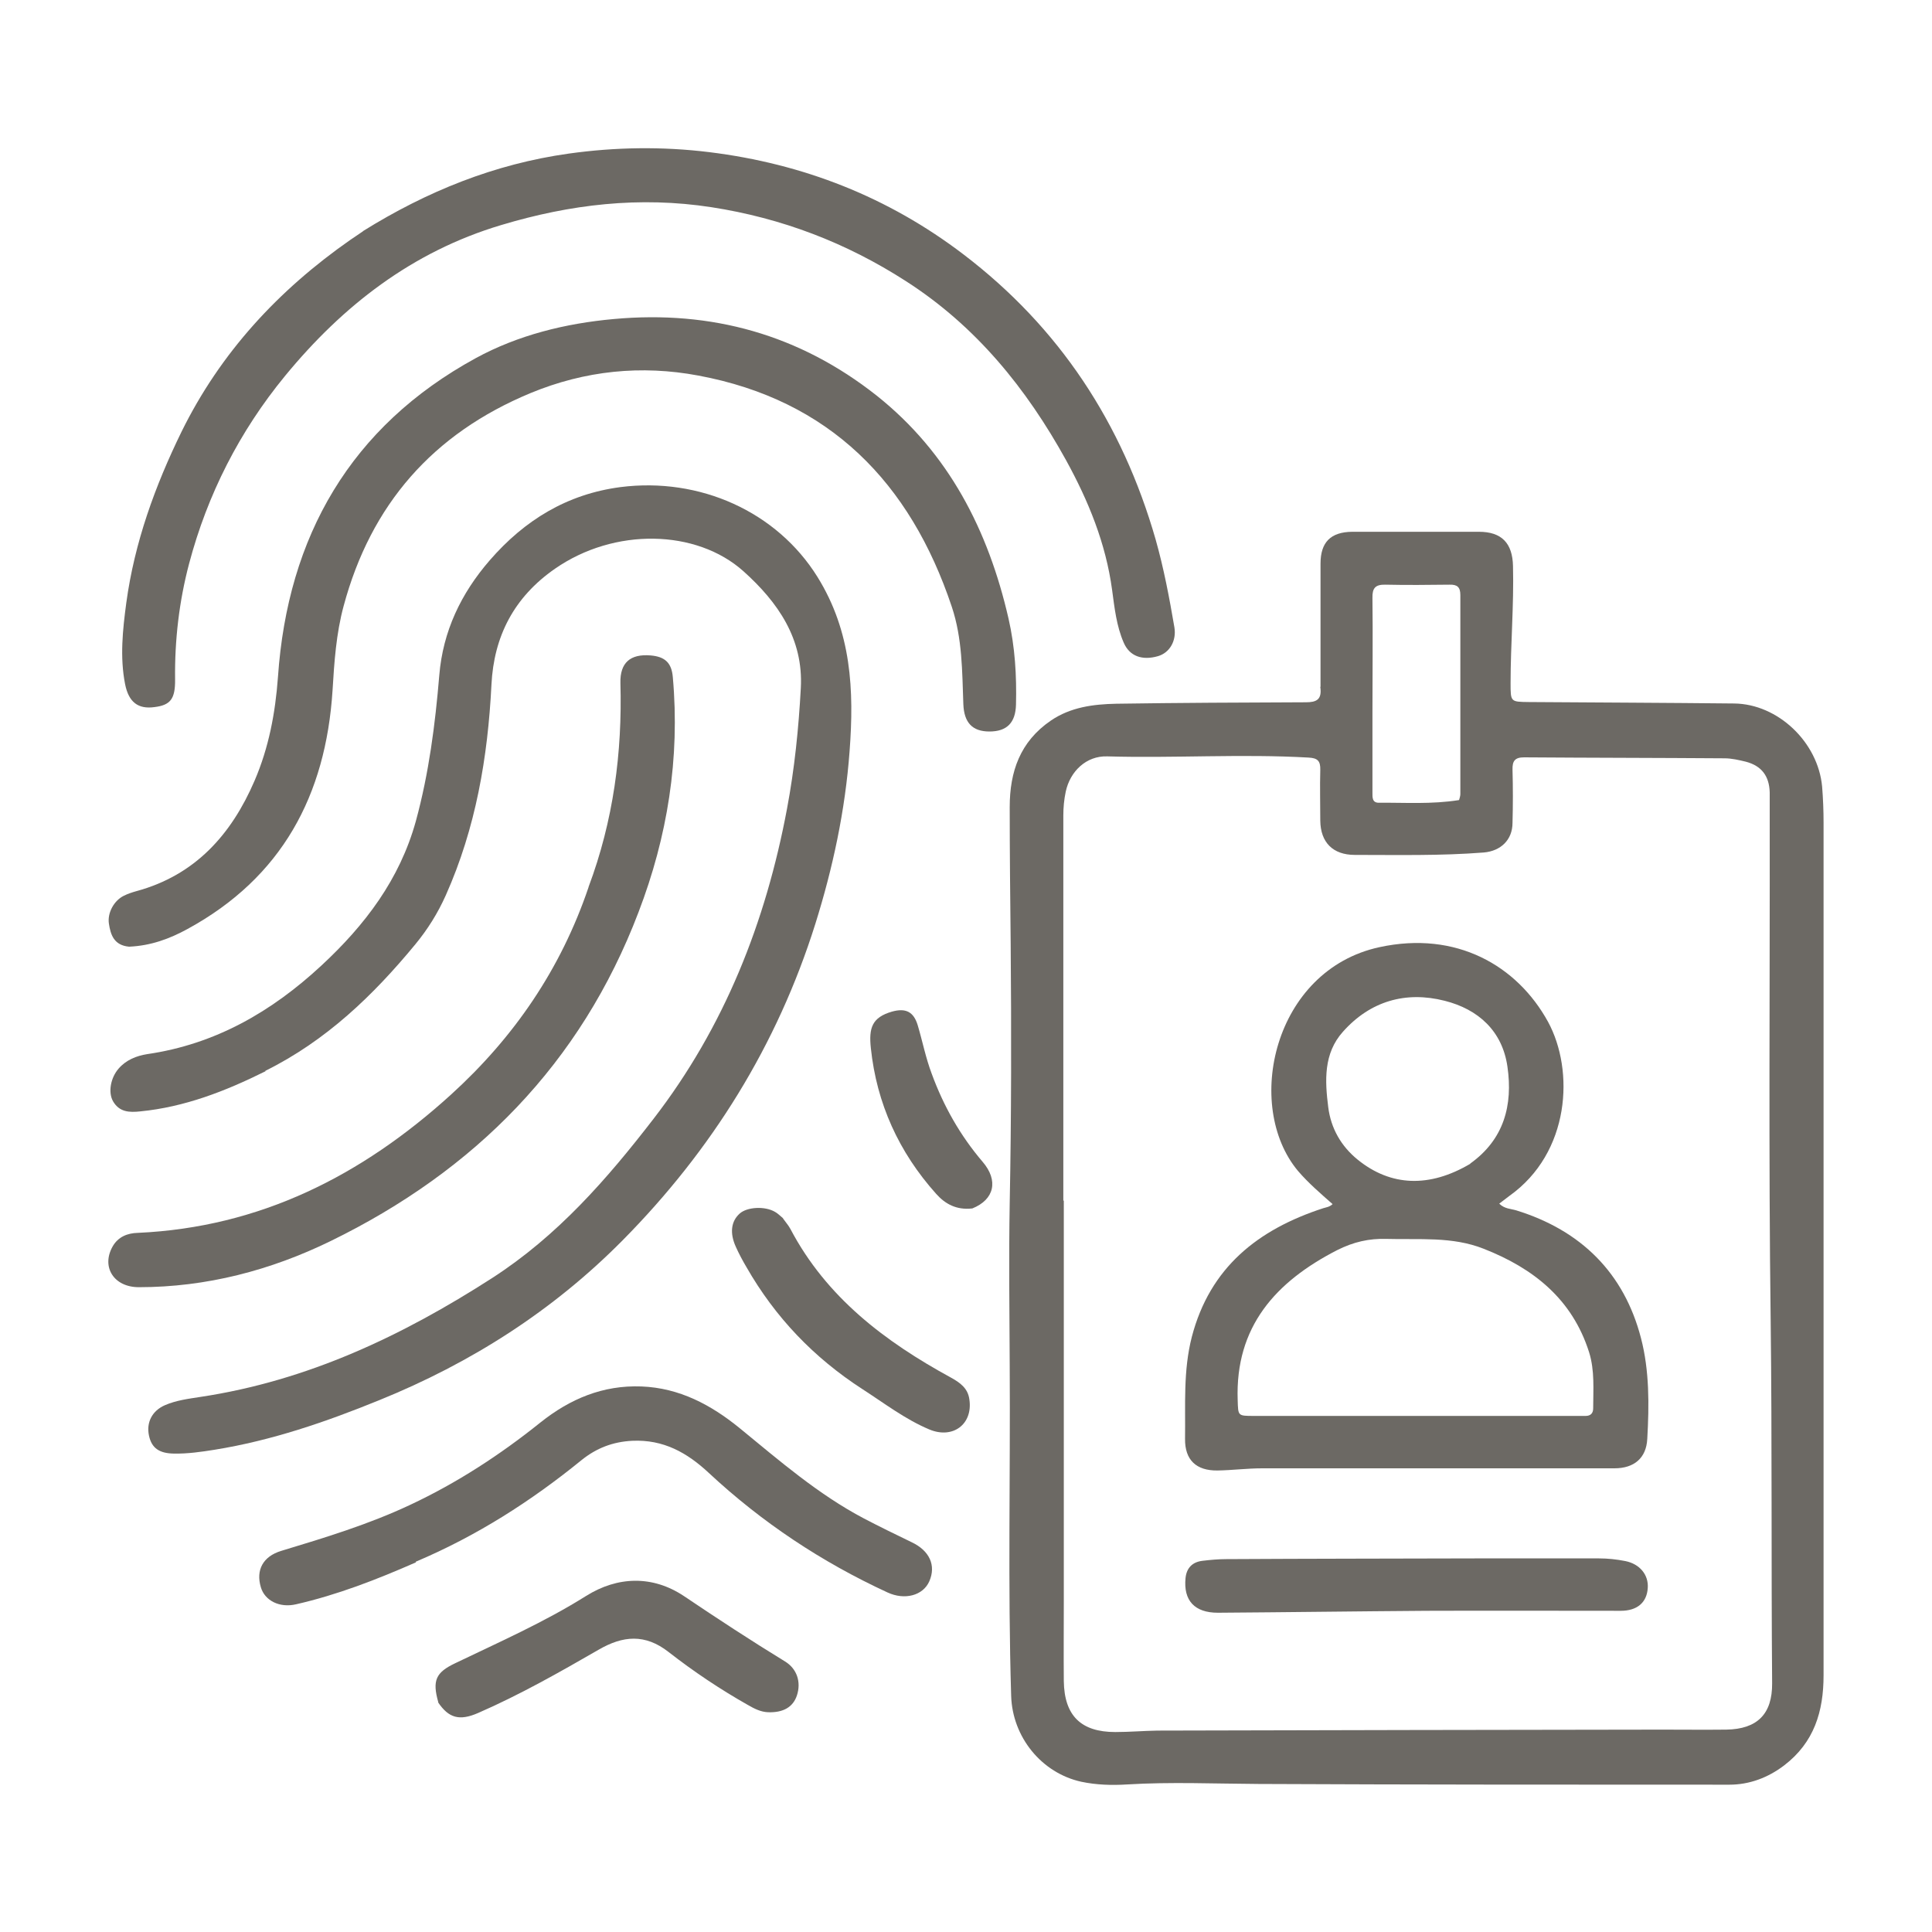 <?xml version="1.0" encoding="UTF-8"?>
<svg id="Layer_1" xmlns="http://www.w3.org/2000/svg" version="1.1" viewBox="0 0 800 800">
  <!-- Generator: Adobe Illustrator 29.6.1, SVG Export Plug-In . SVG Version: 2.1.1 Build 9)  -->
  <defs>
    <style>
      .st0 {
        fill: #6c6964;
      }
    </style>
  </defs>
  <path class="st0" d="M546.8,284.4c0-17.3,0-34.1,0-51,0-8.9,4.2-13.1,13.1-13.2,17.5,0,35,0,52.5,0,9.4,0,13.9,4.7,14.1,14.2.4,16.2-1,32.3-1,48.5,0,7.8,0,7.7,7.6,7.8,28.3.2,56.7.3,85,.6,18.1.2,34.7,16,36.4,34.4.4,5,.6,10,.6,15,0,117.7,0,235.3,0,353,0,15-3.9,27.8-16.3,37.3-6.7,5.1-14.4,8-22.7,8-65,0-130,0-195-.3-18.2-.1-36.3-.9-54.4.2-6.3.4-12.7.2-18.9-1.1-16.5-3.6-28.6-18.5-29.1-35.6-1.4-45.5-.3-91-.6-136.5-.1-22.5-.4-45,0-67.5.7-35.8.7-71.7.4-107.5-.2-18.8-.4-37.7-.4-56.5,0-14.7,4.3-27.1,17-35.8,8.2-5.6,17.6-6.8,27.1-7,26.2-.4,52.3-.5,78.5-.6,4.3,0,6.8-1,6-6.4M440.5,497.1c0,55.2,0,110.3,0,165.5,0,11.2-.1,22.3,0,33.5.2,14.3,7.1,21.1,21.3,21.1,5.8,0,11.6-.5,17.5-.6,69.7-.2,139.3-.3,209-.4,8.8,0,17.7.1,26.5,0,12.9-.2,19.1-6.5,19-19.2-.4-50,0-100-.6-149.9-.9-68.8-.3-137.6-.4-206.5,0-4.2,0-8.3,0-12.5-.2-6.8-3.4-11-9.9-12.7-2.9-.7-5.9-1.4-8.8-1.4-27.7-.2-55.3-.2-83-.4-3.8,0-4.9,1.5-4.8,5.1.2,7.3.2,14.7,0,22,0,7.1-4.9,11.7-11.9,12.3-17.8,1.4-35.6,1-53.4,1-9.1,0-14.2-5.2-14.3-14.2,0-7-.2-14,0-21,.1-3.7-1.1-4.9-4.8-5.1-27.8-1.6-55.6.3-83.4-.5-8.7-.3-15.4,6.2-17.2,14.6-.7,3.3-1,6.6-1,9.9,0,52.8,0,105.6,0,159.5M604.2,331.2c.2-.8.5-1.6.5-2.4,0-27.5,0-55,0-82.4,0-3.3-1.3-4.4-4.5-4.3-8.8.1-17.7.2-26.5,0-4.2-.1-5.5,1.4-5.4,5.5.2,15.8,0,31.6,0,47.5,0,11,0,22,0,33,0,2-.2,4.4,2.8,4.3,10.8-.1,21.6.7,33-1.1Z"/>
  <path class="st0" d="M109.9,443.6c-16.7,8.3-33.5,14.8-51.8,16.6-4.6.5-8.7.3-11.3-4.2-2.1-3.7-1-9.7,2.3-13.5,3.1-3.6,7.4-5.3,11.8-6,28.3-4.1,51.6-17.6,72.2-36.7,18-16.7,32.4-35.6,39.1-59.8,5.4-19.8,8-40,9.7-60.4,1.5-18.2,9-33.9,20.9-47.6,14.4-16.6,32-27.4,54.1-30.3,32.9-4.2,64.8,10.2,81.6,37.2,14.1,22.7,15.2,46.9,13.3,72.1-1.8,24.5-6.9,48.3-14.2,71.6-15.8,50.2-42.8,93.6-79.8,131-28.9,29.2-62.8,50.8-100.8,66.2-22.1,9-44.5,16.7-68.1,20.5-5.6.9-11.2,1.7-16.9,1.6-6.1-.1-9.2-2.3-10.3-7.4-1.2-5.5,1.3-10.3,6.5-12.6,4.8-2.1,9.9-2.7,15-3.5,44.2-6.7,83.3-25.2,120.6-49.2,27.1-17.5,47.5-40.9,66.8-65.9,29.4-38.1,46.5-81.5,55.3-128.5,3.1-16.5,4.8-33.2,5.7-49.9,1.1-20.3-9.4-35.5-23.8-48.4-19.5-17.4-53.4-18.1-78-1-17,11.8-25.3,28-26.3,48-1.5,30.1-6.5,59.4-18.9,87.2-3.3,7.4-7.5,14.1-12.6,20.3-17.4,21.1-36.9,39.9-62.1,52.4Z"/>
  <path class="st0" d="M150.3,95.7c26.5-16.5,54.5-27.8,85.2-32.1,19.3-2.7,38.7-3,58.2-.6,38.9,4.8,74.1,18.6,105.2,42.3,39.8,30.3,65.8,70,79.6,118,3.4,12,5.7,24.2,7.8,36.5.9,5.6-2,10.5-6.8,11.9-6.6,1.9-11.8,0-14.2-5.6-3-6.9-3.8-14.4-4.8-21.8-2.6-19.3-9.8-36.9-19.1-53.8-16.4-29.7-37.3-55.5-66.3-74.1-24.7-15.9-51.4-26.1-80.5-30.6-29.8-4.6-58.5-1.2-87.1,7.4-36.8,11-65.6,33.4-89.5,62.5-18.8,22.9-32.1,49-39.7,77.7-4.1,15.5-6,31.6-5.8,47.9.1,8.1-1.9,10.7-8.6,11.5-6.7.9-10.6-2-12.1-9.5-2.2-11.2-1-22.5.5-33.7,3.4-25,11.9-48.4,22.9-70.9,16.1-32.7,40.1-58.6,69.9-79.4,1.6-1.1,3.3-2.2,5.3-3.6Z"/>
  <path class="st0" d="M53.4,392c-6.2-.6-7.6-4.9-8.3-9.5-.7-4.5,2.1-9.6,6.2-11.6,1.6-.8,3.4-1.4,5.2-1.9,24.3-6.6,39.3-23.4,48.9-45.7,5.9-13.7,8.6-28,9.7-43,4-58.2,30.1-103.7,81.9-132,17.4-9.5,37.1-14.4,57.2-16.2,40.5-3.7,76.9,6.5,108.8,31.7,29.8,23.7,46.2,55.7,54.6,92.3,2.7,11.8,3.4,23.7,3.1,35.7-.2,7.4-3.7,11.1-11,11.1-7.1,0-10.5-3.7-10.8-11.3-.5-13.6-.4-27.3-4.8-40.4-17.2-51.4-50.6-85.6-105-95.7-23.5-4.4-46.8-2.1-69.5,7.3-40.4,16.8-66,46.1-77.3,88.1-3.1,11.4-3.9,23.3-4.6,35-2.8,43.5-21,77.5-60.1,98.8-7.3,4-15.1,6.9-24.1,7.3Z"/>
  <path class="st0" d="M243.7,367.3c10.3-27.5,14-55.6,13.2-84.5-.2-8.4,4.1-12.1,12.5-11.4,5.9.5,8.7,3,9.2,9,3,33.6-2.2,66-14.2,97.3-23.9,62.8-67.9,107.1-127.5,136.2-24.8,12.1-51.4,19.1-79.4,19.1-10.4,0-15.6-8.4-10.9-16.8,2.3-4.1,6.2-5.6,10.5-5.7,50.6-2.3,92.7-23.7,129.6-57.2,26.2-23.8,45.5-52,57-85.9Z"/>
  <path class="st0" d="M172.3,646.9c-16.4,7.2-32.6,13.5-49.7,17.4-6.8,1.6-13-1.5-14.6-7.1-2.1-7.1.9-12.7,8.4-15,18.2-5.5,36.3-11,53.5-19.1,19.4-9.1,37.2-20.7,53.9-34.1,12.3-9.8,25.9-15.5,41.8-14.9,15.7.6,28.8,7.6,40.6,17.2,16.5,13.5,32.6,27.5,51.6,37.5,6.5,3.4,13.1,6.6,19.7,9.8,7.4,3.5,10.2,9.6,7.3,16.2-2.6,5.9-10.2,7.9-17.3,4.6-27.3-12.6-52-29-74-49.5-9-8.4-18.8-13.9-31.7-13.3-8,.4-14.8,3-21,8-20.9,17-43.4,31.4-68.7,42.1Z"/>
  <path class="st0" d="M181.5,704.9c-2.6-9.1-1-12.4,7-16.2,18.3-8.8,36.9-17,54.1-27.8,13.2-8.3,27.7-8.6,40.6,0,13.8,9.3,27.7,18.4,41.9,27.1,4.9,3,6.7,8.5,4.9,14-1.6,4.9-5.7,7.2-11.9,7-3.1-.1-5.8-1.5-8.4-3-11.5-6.5-22.4-13.8-32.8-21.9-9.8-7.7-19-6.8-29-1-16.3,9.4-32.7,18.7-49.9,26.2-7.8,3.4-12.2,2.1-16.6-4.4Z"/>
  <path class="st0" d="M324.2,504.5c1.2,1.7,2.3,2.9,3.1,4.4,14.9,28.3,39.1,46.6,66.4,61.5,3.8,2.1,7.1,4.4,7.7,9.1,1.5,10.2-6.8,16.5-16.6,12.4-10-4.2-18.7-10.9-27.7-16.7-20.1-13-36.1-29.7-48-50.5-1.6-2.7-3.1-5.5-4.4-8.4-2.6-5.7-2-10.6,1.6-13.8,3-2.7,10.3-3.2,14.6-.7,1.1.6,2.1,1.6,3.4,2.7Z"/>
  <path class="st0" d="M402.5,500.4c-6.4.7-11.1-1.8-14.9-6.1-15.4-17.2-24.6-37.4-27-60.3-.9-8.4.5-12.7,8.7-15.1,5.7-1.6,9,0,10.7,5.6,2,6.7,3.3,13.5,5.8,20.1,4.9,13.4,11.8,25.6,21.1,36.5,6.6,7.7,4.9,15.6-4.3,19.3Z"/>
  <path class="st0" d="M620.1,608c-32.8,0-65.2,0-97.5,0-6.2,0-12.3.8-18.5.9-8.8.1-13.5-4.4-13.4-13.1.2-14.1-.8-28.2,2.8-42.2,7.5-28.8,27.4-44.5,54.4-53.3,1.3-.4,2.6-.5,3.9-1.7-5-4.4-10-8.7-14.3-13.7-22.6-27-10.2-83.2,33.7-92.7,31.8-6.9,57,7.6,69.8,30.9,11,20.2,9.2,54.2-16,72.1-1.3,1-2.6,2-4.2,3.2,2.2,2.2,4.8,2.1,7.1,2.8,26.8,8.3,44.6,25.9,51.6,52.9,3.5,13.4,3.4,27.7,2.6,41.7-.4,8-5.5,12.2-13.6,12.2-16,0-32,0-48.5,0M553.6,517.7c-25.3,13-42.2,31.6-41.1,62.1.2,6.5,0,6.5,6.7,6.5,44.5,0,89,0,133.4,0,1.3,0,2.7,0,4,0,2,0,3.1-1.1,3.1-3.1,0-7.8.7-15.6-1.7-23.3-7-22-23-34.7-43.6-42.8-13.1-5.2-26.8-3.7-40.4-4.1-7-.2-13.5,1.2-20.4,4.7M608.8,481.8c14-10,17.7-24.2,15.4-40.1-2.1-14.8-12.1-23.8-26-27.3-16.1-4.1-30.8.1-42.1,12.8-8.1,9-7.5,20.3-6.1,31.3,1.1,8.7,5.3,16.1,12.2,21.7,13.7,11.1,29.7,11.7,46.6,1.7Z"/>
  <path class="st0" d="M611.1,645.3c17.3,0,34.1,0,51,0,3.7,0,7.3.4,10.9,1.1,6,1.2,9.7,5.7,9.3,11.2-.4,6-4.4,9.4-11.2,9.4-26.8,0-53.6-.1-80.4,0-28.8.2-57.6.6-86.4.8-9.7,0-14.3-5.1-13.4-14.3.4-4.2,2.8-6.7,7-7.2,3.3-.4,6.6-.7,9.9-.7,34.3-.2,68.6-.2,103.4-.3Z"/>
</svg>